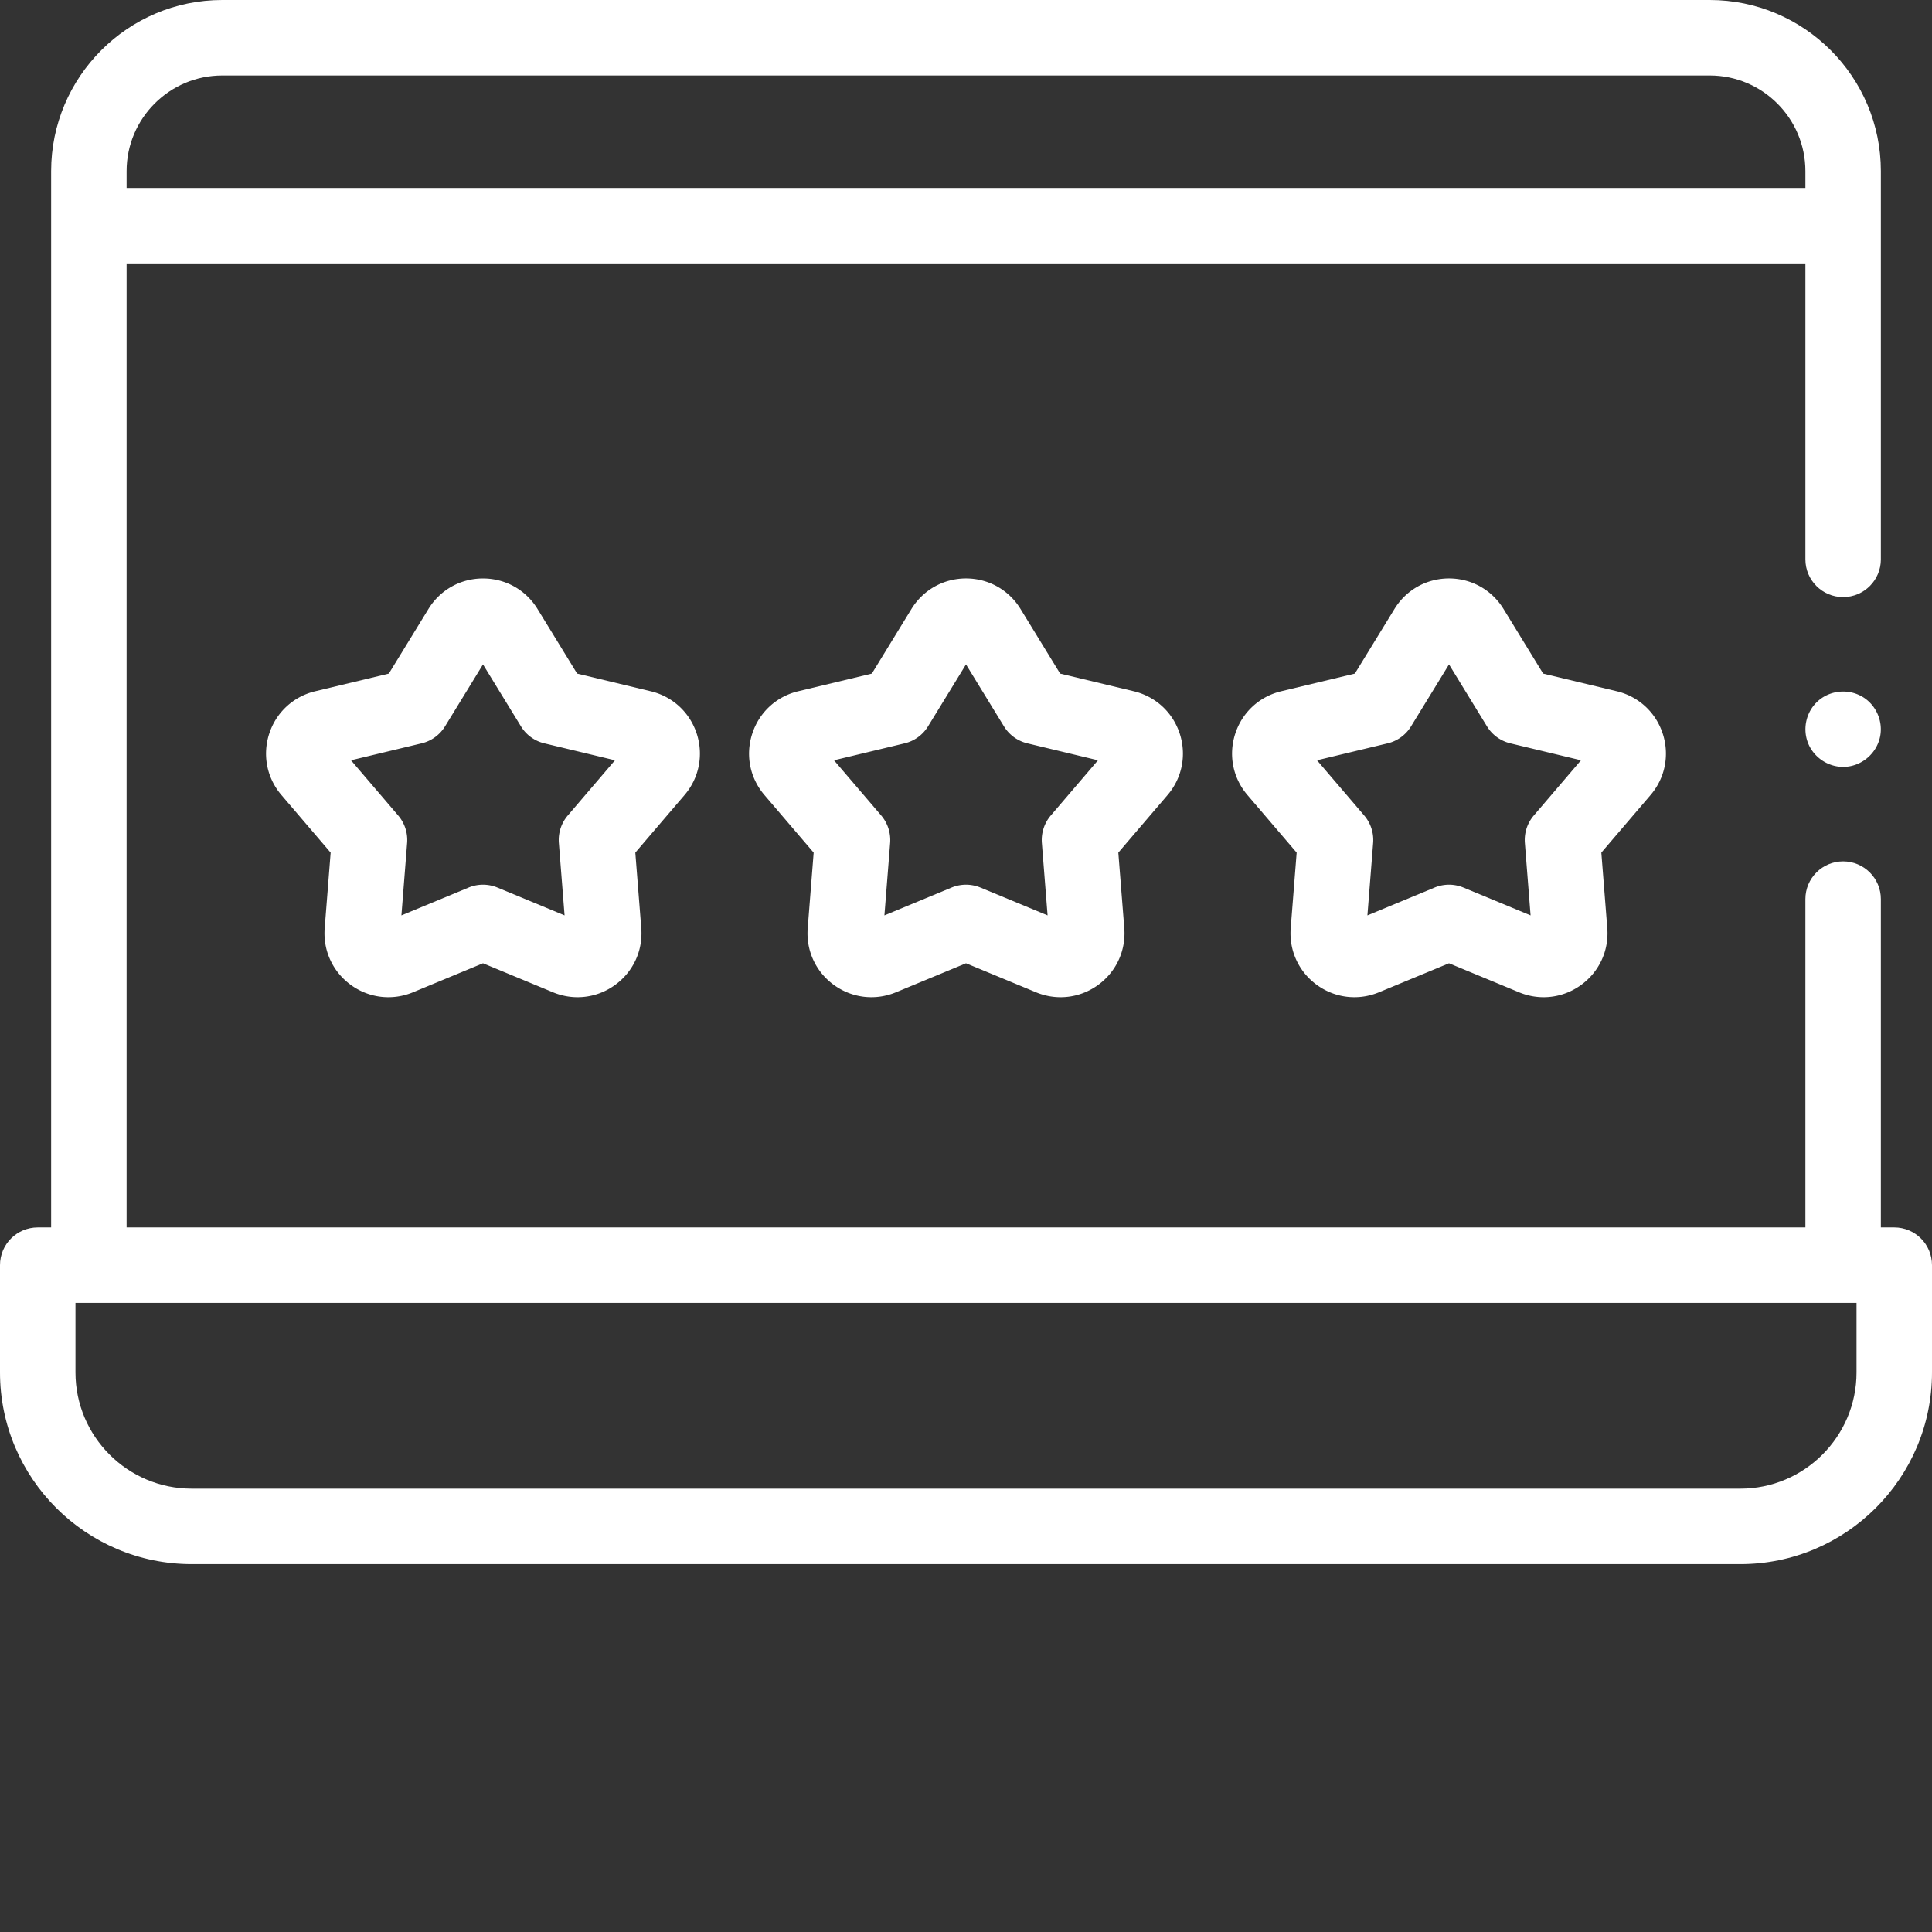 <svg xmlns="http://www.w3.org/2000/svg" xml:space="preserve" width="512" height="512" style="enable-background:new 0 0 512 512"><rect width="100%" height="100%" fill="#333333" stroke="none"/><g fill="#fff"><path xmlns="http://www.w3.org/2000/svg" d="M153.07 264.273c-2.191 0-4.402-.43-6.515-1.304l-18.559-7.692-18.555 7.692c-5.496 2.273-11.648 1.547-16.46-1.95-4.81-3.496-7.403-9.124-6.934-15.054l1.578-20.008-13.04-15.258c-3.866-4.52-5.073-10.597-3.237-16.254 1.84-5.656 6.39-9.863 12.172-11.25l19.527-4.683 10.492-17.121c3.106-5.07 8.512-8.094 14.457-8.094s11.352 3.023 14.457 8.094l10.492 17.12 19.528 4.684c5.78 1.387 10.332 5.594 12.172 11.25 1.835 5.657.628 11.735-3.239 16.254l-13.039 15.258 1.578 20.012c.47 5.93-2.125 11.554-6.937 15.05-2.957 2.149-6.426 3.254-9.938 3.254zm-25.074-29.82c1.305 0 2.606.254 3.828.762l17.793 7.375-1.512-19.192a9.984 9.984 0 0 1 2.368-7.285l12.504-14.629-18.723-4.492a9.97 9.97 0 0 1-6.195-4.5l-10.063-16.418-10.058 16.418a9.99 9.99 0 0 1-6.196 4.5l-18.722 4.492 12.503 14.63a9.99 9.99 0 0 1 2.368 7.284l-1.512 19.192 17.793-7.371a9.902 9.902 0 0 1 3.824-.766zm-2.594-62.613c0 .004.004.004.004.008zM281.074 264.273c-2.195 0-4.406-.43-6.52-1.308L256 255.277l-18.555 7.688c-5.492 2.277-11.648 1.547-16.457-1.945-4.812-3.497-7.406-9.125-6.937-15.051l1.578-20.012-13.04-15.258c-3.866-4.52-5.077-10.597-3.237-16.254 1.836-5.66 6.386-9.863 12.171-11.254l19.528-4.68 10.488-17.12c3.11-5.07 8.516-8.098 14.461-8.098s11.352 3.027 14.457 8.098l10.488 17.12 19.528 4.68c5.785 1.391 10.336 5.594 12.175 11.254 1.836 5.657.625 11.735-3.238 16.254l-13.043 15.258 1.582 20.008c.465 5.93-2.129 11.558-6.937 15.055-2.961 2.148-6.43 3.253-9.938 3.253zM256 234.453c1.3 0 2.602.254 3.828.762l17.793 7.375-1.516-19.192a10.018 10.018 0 0 1 2.368-7.285l12.504-14.629-18.723-4.492a9.99 9.99 0 0 1-6.195-4.5L256 176.074l-10.063 16.418a9.972 9.972 0 0 1-6.19 4.5l-18.727 4.492 12.507 14.63a10.023 10.023 0 0 1 2.368 7.284l-1.516 19.192 17.793-7.375a10.004 10.004 0 0 1 3.828-.762zm-2.594-62.613c0 .004 0 .004.004.008zM409.074 264.273c-2.191 0-4.402-.43-6.515-1.308L384 255.277l-18.555 7.688c-5.492 2.277-11.644 1.547-16.457-1.945-4.812-3.497-7.402-9.125-6.937-15.051l1.578-20.012-13.04-15.258c-3.866-4.52-5.073-10.597-3.237-16.254 1.84-5.66 6.39-9.863 12.175-11.254l19.524-4.68 10.492-17.12c3.105-5.07 8.512-8.098 14.457-8.098s11.352 3.027 14.457 8.098l10.492 17.12 19.528 4.68c5.78 1.391 10.332 5.594 12.171 11.254 1.836 5.657.63 11.735-3.238 16.254l-13.039 15.258 1.578 20.008c.469 5.93-2.125 11.558-6.937 15.055-2.957 2.148-6.426 3.253-9.938 3.253zm-25.07-29.82c1.3 0 2.601.254 3.824.762l17.793 7.375-1.512-19.192a9.984 9.984 0 0 1 2.368-7.285l12.503-14.629-18.722-4.492a9.98 9.98 0 0 1-6.195-4.5l-10.06-16.418-10.062 16.418a9.98 9.98 0 0 1-6.195 4.5l-18.723 4.492 12.504 14.63a9.99 9.99 0 0 1 2.368 7.284l-1.516 19.192 17.797-7.375a9.975 9.975 0 0 1 3.828-.762zm39.809-31.808h.011zm-42.407-30.805c0 .004.004.008.004.008zM488.45 203.234c-4.173 0-8.016-2.699-9.415-6.632-1.383-3.88-.2-8.325 2.945-10.989 3.282-2.777 8.094-3.12 11.747-.863 3.496 2.16 5.336 6.418 4.523 10.445-.93 4.614-5.086 8.04-9.8 8.04zm0 0" data-original="#000000"/><path xmlns="http://www.w3.org/2000/svg" d="M502 325.281h-3.55v-87.008c0-5.52-4.481-10-10-10-5.524 0-10 4.48-10 10v87.008H33.55V69.81h444.9v78.425c0 5.524 4.476 10 10 10 5.519 0 10-4.476 10-10V45.352C498.45 20.344 478.104 0 453.097 0H58.902C33.895 0 13.551 20.344 13.551 45.352v279.93H10c-5.523 0-10 4.476-10 10v28.429c0 28.012 22.79 50.797 50.797 50.797h410.406c28.008 0 50.797-22.785 50.797-50.797v-28.43c0-5.523-4.477-10-10-10zM33.55 45.351C33.55 31.372 44.927 20 58.903 20h394.196c13.98 0 25.351 11.371 25.351 25.352v4.457H33.551zM492 363.712c0 16.98-13.816 30.797-30.797 30.797H50.797C33.817 394.508 20 380.69 20 363.71v-18.43h472zm0 0" data-original="#000000"/></g></svg>